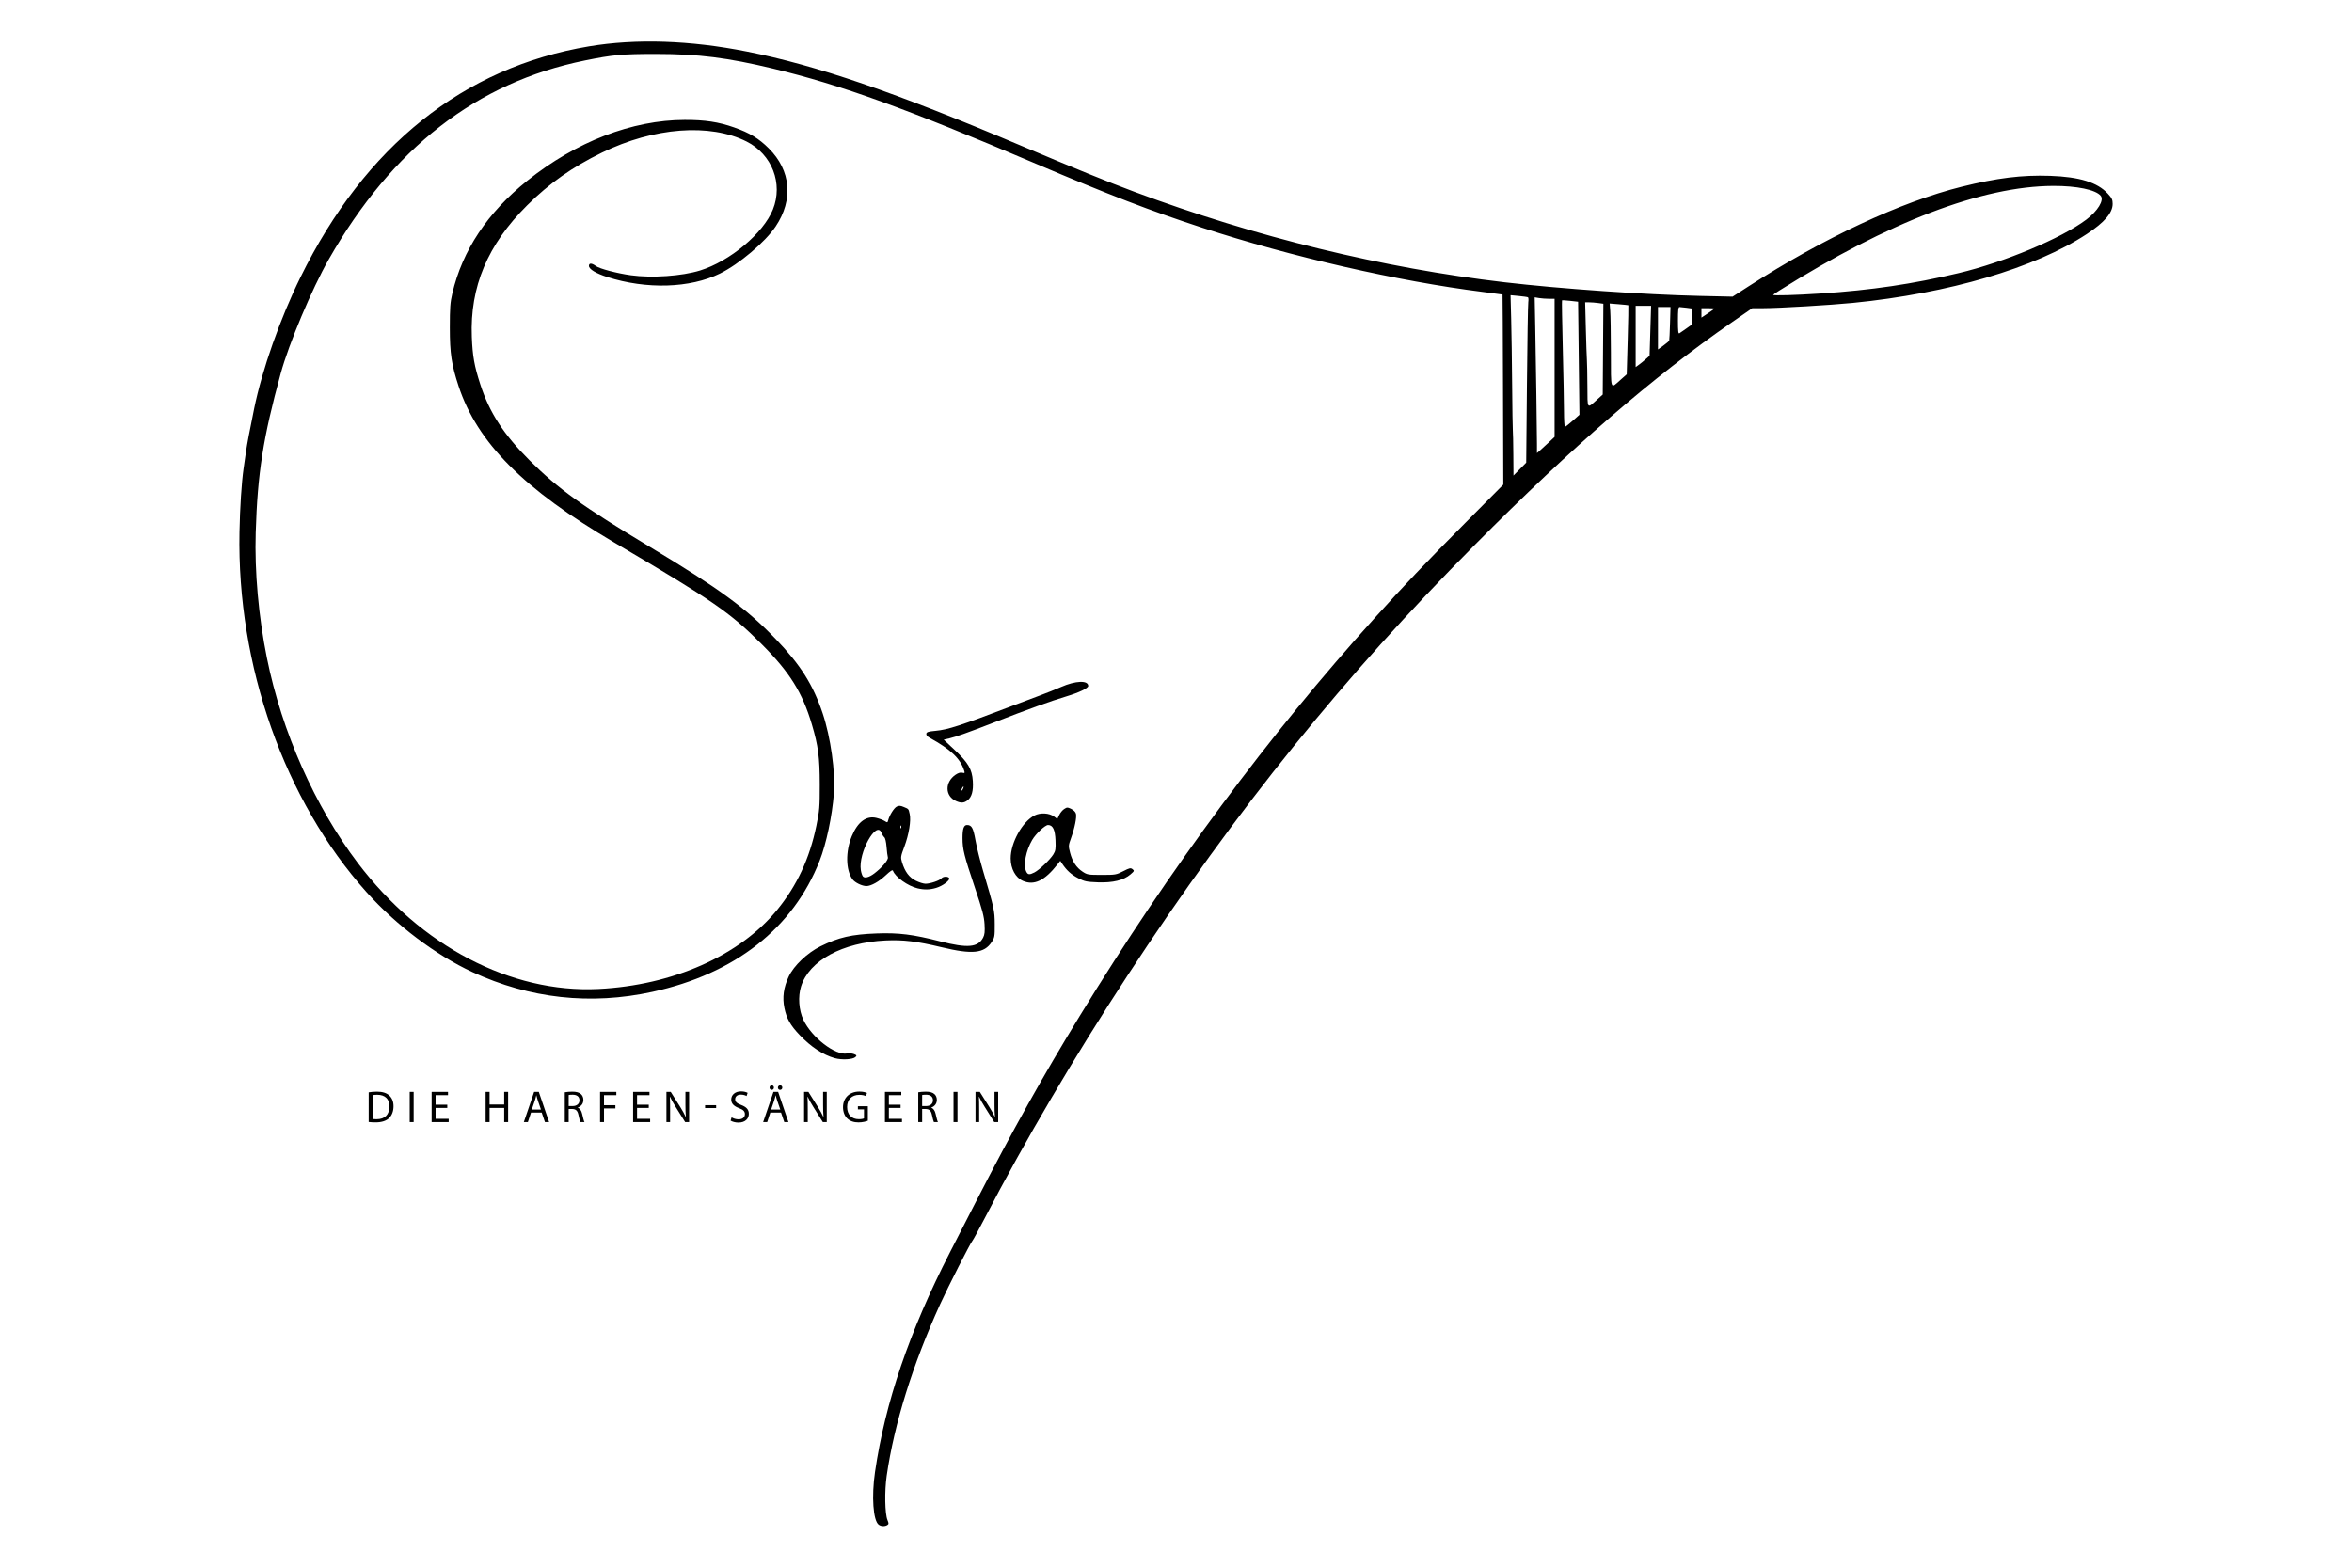 <svg xmlns="http://www.w3.org/2000/svg" xmlns:xlink="http://www.w3.org/1999/xlink" id="Layer_1" x="0px" y="0px" viewBox="0 0 7500 5000" style="enable-background:new 0 0 7500 5000;" xml:space="preserve"><rect style="fill:none;" width="7500" height="5000"></rect><g>	<g>		<path d="M2997.865,4159.7c25.45-55.911,95.44-193.458,102.935-202.292c2.622-3.091,19.639-34.278,37.814-69.304   c262.787-506.401,628.801-1065.758,986.643-1507.826c184.653-228.116,360.356-423.518,578.796-643.692   c309.359-311.814,566.027-533.94,820.281-709.889l63.196-43.733l36.077-0.045c49.465-0.082,213.563-9.78,284.73-16.828   c305.707-30.273,581.875-111.629,746.024-219.77c56.233-37.046,82.289-67.412,82.326-95.896   c0.012-13.558-2.351-18.57-15.448-32.779c-33.2-36.019-90.195-53.652-183.785-56.861c-89.844-3.08-169.596,6.744-282.133,34.755   c-194.238,48.347-440.329,163.432-679.925,317.97l-50.574,32.618l-104.892-2.353c-175.867-3.95-444.303-22.698-621.862-43.432   c-389.283-45.46-793.584-144.249-1180.037-288.337c-84.685-31.574-189.684-74.306-365.082-148.58   c-400.822-169.729-648.117-254.587-871.148-298.926c-181.418-36.066-353.497-41.73-503.857-16.583   c-400.305,66.948-713.682,317.7-919.55,735.791c-64.989,131.984-122.467,294.951-147.981,419.569   c-14.756,72.074-22.493,112.882-25.923,136.735c-2.223,15.453-5.722,39.896-7.776,54.319   c-6.432,45.157-11.559,124.478-13.077,202.292c-8.319,426.398,143.367,856.357,405.392,1149.096   c93.557,104.524,221.032,200.748,337.295,254.607c182.982,84.765,377.066,106.075,574.216,63.047   c262.617-57.317,448.437-202.997,532.953-417.828c21.354-54.279,39.964-142.099,45.661-215.478   c5.211-67.12-10.538-179.264-35.763-254.664c-30.5-91.17-70.277-154.269-149.109-236.536   c-94.118-98.219-179.179-160.511-403.411-295.423c-213.434-128.417-291.322-184.504-382.278-275.278   c-82.356-82.193-127.928-152.395-156.89-241.685c-19.291-59.475-24.766-90.089-27.195-152.062   c-6.251-159.497,50.359-294.144,176.329-419.405c70.813-70.416,144.847-122.621,238.647-168.286   c165.789-80.71,344.261-94.349,461.328-35.254c81.033,40.906,116.972,133.995,83.71,216.83   c-30.391,75.686-137.231,165.104-232.353,194.466c-58.018,17.911-153.617,24.486-220.559,15.176   c-44.443-6.182-99.748-20.774-111.409-29.396c-13.491-9.973-22.259-10.163-22.259-0.482c0,10.385,22.167,23.865,58.257,35.426   c125.079,40.064,264.18,35.821,359.438-10.964c61.116-30.016,144.407-100.485,177.826-150.452   c56.956-85.155,48.709-178.401-22.004-248.808c-32.044-31.906-61.23-49.574-110.517-66.905   c-49.971-17.572-92.769-24.063-157.689-23.908c-167.928,0.393-346.104,69.235-501.985,193.953   c-126.421,101.147-206.828,222.107-238.962,359.479c-6.7,28.645-7.952,45.747-7.96,108.904   c-0.011,82.465,5.434,118.706,28.145,187.307c59.471,179.644,207.079,327.876,495.992,498.089   c315.972,186.156,368.091,222.089,470.169,324.166c89.572,89.572,129.956,154.212,160.334,256.637   c20.103,67.779,24.88,104.304,24.982,191.054c0.085,72.223-0.791,82.965-10.686,131.115   c-21.51,104.669-61.84,191.257-125.191,268.786c-119.355,146.064-333.285,240.733-570.181,252.314   c-278.915,13.635-565.272-136.254-766.526-401.223c-136.851-180.178-242.6-418.605-290.295-654.509   c-26.695-132.039-39.476-275.267-35.695-400.033c5.729-189.026,23.496-302.147,79.714-507.51   c26.098-95.339,99.594-269.928,153.093-363.674c202.775-355.314,471.535-564.076,816.628-634.321   c89.428-18.203,119.022-20.9,228.516-20.838c133.114,0.078,227.063,11.879,371.602,46.677   c218.633,52.637,424.323,127.081,838.405,303.435c232.479,99.012,366.918,150.753,530.081,204.009   c285.266,93.113,623.605,170.593,893.455,204.608c35.027,4.416,63.981,8.243,64.339,8.553c0.36,0.289,1.056,136.79,1.546,303.336   l0.892,302.81l-123.304,124.22c-127.045,127.992-191.494,195.671-287.29,301.699   c-337.532,373.581-651.37,797.131-939.949,1268.537c-117.449,191.858-215.683,367.699-331.706,593.764   c-20.62,40.177-57.814,112.666-82.654,161.085c-129.104,251.662-206.353,478.309-238.658,700.226   c-11.338,77.883-5.887,154.932,11.88,167.923l0.002-0.018c7.58,5.543,19.609,6.012,27.426,1.07   c4.791-3.029,4.863-5.242,0.515-15.863c-8.326-20.345-9.594-92.672-2.481-141.586   C2851.67,4540.088,2910.154,4352.387,2997.865,4159.7z M5673.731,926.793c348.936-219.185,646.56-332.918,873.64-333.852   c75.104-0.309,135.355,12.247,151.264,31.52c11.586,14.037-9.341,48.519-46.222,76.161   c-79.97,59.939-260.706,135.711-406.457,170.401c-147.308,35.061-278.012,54.385-440.331,65.101   c-80.088,5.287-151.562,7.332-151.562,4.337C5654.063,939.738,5662.914,933.587,5673.731,926.793z M5425.549,998.006v-15.023   h20.603c11.333,0,20.604,0.601,20.604,1.34v0.002c0,0.739-9.271,7.499-20.604,15.023l-20.603,13.68V998.006z M5355.722,979.237   c2.803,0,12.917,1.071,22.477,2.381l17.38,2.381v25.363v25.363l-17.793,12.72v0.004c-9.787,6.997-19.902,13.995-22.477,15.557   c-3.64,2.204-4.683-6.809-4.683-40.466C5350.626,988.521,5351.719,979.237,5355.722,979.237z M5286.941,1046.898v-67.663h19.957   h19.957l-1.485,51.509c-0.817,28.33-2.004,53.194-2.638,55.255c-0.634,2.061-8.947,9.33-18.473,16.154l-17.318,12.408V1046.898z    M5215.765,1073.144v-97.655h24.6h24.601l-2.428,79.605l-2.428,79.605l-11.871,10.576l0,0.001   c-6.529,5.816-16.506,13.938-22.173,18.049l-10.301,7.474V1073.144z M5162.136,970.421c16.103,1.3,29.741,2.734,30.307,3.186   c0.566,0.451-0.371,50.204-2.083,110.567l-3.112,109.748l-18.521,16.403h-0.001c-34.578,30.624-31.593,38.645-31.899-85.794   c-0.147-60.34-1.1-120.231-2.119-133.093l-1.851-23.387L5162.136,970.421z M5067.291,964.25c6.912,0,19.967,1.013,29.011,2.252   l16.443,2.252l-0.997,144.784l-0.996,144.785l-17.735,15.966v-0.001c-32.961,29.676-30.805,32.655-31.16-42.994   c-0.172-36.644-0.884-74.212-1.582-83.484c-0.696-9.272-2.231-54.366-3.409-100.209l-2.143-83.351H5067.291z M4980.952,958.063   c0.768-0.77,12.616-0.111,26.329,1.46l24.932,2.853l2.141,180.21l2.141,180.209l-21.624,19.273l0.001,0.003   c-11.894,10.601-22.973,19.274-24.623,19.274c-1.649,0-2.998-22.337-3.036-49.637c-0.02-27.299-1.751-117.724-3.846-200.943   C4981.27,1027.547,4980.184,958.829,4980.952,958.063z M4907.721,950.62c7.684,1.27,21.978,2.313,31.765,2.35l17.794,0.041   v220.227v220.228l-17.794,16.807v0.002c-9.787,9.244-22.431,20.854-28.096,25.798l-10.302,8.992l-0.037-29.686   c-0.048-37.862-3.224-252.637-5.529-373.873l-1.771-93.195L4907.721,950.62z M4843.022,943.991   c14.423,1.372,27.606,3.296,29.297,4.27c1.69,0.976,2.182,7.923,1.09,15.438c-1.091,7.515-3.033,125.767-4.315,262.782   l-2.331,249.123l-20.299,20.562l-20.3,20.564l-0.479-67.39c-0.263-37.066-0.982-71.605-1.6-76.756   c-0.616-5.15-1.601-70.053-2.185-144.227c-0.586-74.174-1.973-169.062-3.084-210.861l-2.018-76L4843.022,943.991z"></path>		<path d="M2900.795,2596.342c-3.856-17.062-2.853-15.879-19.311-22.755c-10.463-4.372-14.966-4.588-21.999-1.058   c-8.671,4.355-23.05,27.3-27.306,43.576c-2.007,7.675-2.738,7.848-10.862,2.584c-4.789-3.105-16.542-7.598-26.114-9.982   c-32.391-8.071-60.049,12.273-79.079,58.169c-20.257,48.852-19.318,108.163,2.177,137.493   c7.843,10.701,30.744,21.768,44.747,21.636c14.874-0.147,39.819-14.125,61.41-34.412c14.578-13.696,21.658-18.215,22.908-14.612   c6.898,19.877,47.488,48.957,78.549,56.278v0.006c21.406,5.046,38.926,4.625,59.274-1.424   c21.239-6.314,45.472-24.655,41.361-31.304c-3.78-6.117-19.168-5.531-24.534,0.934c-5.798,6.987-35.84,17.13-50.732,17.13   c-6.439,0-20.492-4.378-31.229-9.728c-21.16-10.544-34.686-28.793-43.809-59.108c-4.637-15.406-4.216-18.17,7.564-49.599   C2898.296,2661.518,2905.531,2617.289,2900.795,2596.342z M2787.919,2785.814c-16.343,12.435-30.703,16.165-36.3,9.421   c-2.332-2.809-5.312-11.812-6.622-20.007c-8.76-54.777,50.059-160.829,65.978-118.961c2.09,5.498,6.081,11.818,8.868,14.049   c2.961,2.367,5.914,14.952,7.104,30.275c1.12,14.422,3.033,29.595,4.252,33.715   C2833.56,2742.292,2813.082,2766.664,2787.919,2785.814z M2872.937,2641.511c-1.245,1.245-2.13-0.97-1.967-4.917   c0.18-4.366,1.067-5.251,2.264-2.264l-0.001,0.001C2874.314,2637.035,2874.182,2640.268,2872.937,2641.511z"></path>		<path d="M2823.846,2999.578c56.589-2.625,99.2,2.511,178.537,21.521c98.401,23.579,135.967,19.737,159.801-16.342   c9.433-14.278,10.041-17.787,9.832-56.675c-0.24-44.372-1.578-50.489-37.675-172.229c-9.109-30.718-19.748-73.615-23.642-95.328   c-7.215-40.221-12.176-49.24-27.079-49.24c-10.288,0-14.405,12.025-14.345,41.898c0.073,35.725,4.944,55.216,39.618,158.522   c23.931,71.296,29.218,91.38,30.647,116.411c1.339,23.449,0.325,32.962-4.509,42.31c-16.287,31.495-49.734,34.401-137.391,11.935   c-85.905-22.015-132.167-27.794-201.889-25.214c-80.433,2.977-121.164,12.321-179.621,41.211   c-41.626,20.572-84.564,61.324-100.813,95.682c-16.629,35.164-21.056,67.275-13.964,101.29   c7.004,33.593,19.118,54.966,48.747,86.009c36.227,37.955,74.526,63.192,111.652,73.576l0.001-0.001   c22.788,6.375,58.149,4.374,66.28-3.748c4.61-4.604,3.915-5.866-5.145-9.309c-5.762-2.176-15.747-3.009-22.189-1.823   c-37.009,6.826-112.19-51.119-138.68-106.887c-14.846-31.255-17.908-74.406-7.605-107.162   C2580.312,3063.646,2686.491,3005.948,2823.846,2999.578z"></path>		<path d="M3383.351,2191.13c-16.495,7.253-46.3,19.206-66.232,26.563c-19.932,7.358-59.842,22.372-88.687,33.368   c-166.791,63.578-205.877,76.304-245.331,79.87c-22.546,2.04-28.301,3.827-29.311,9.108c-0.813,4.251,2.949,8.882,10.655,13.111   c67.24,36.927,98.305,66.529,110.213,105.024c2.347,7.586,1.637,8.321-6.169,6.36c-5.862-1.471-13.063,0.679-21.458,6.41   c-34.763,23.722-33.922,68.239,1.586,83.913v-0.002c15.881,7.011,25.629,6.4,36.685-2.296   c13.574-10.678,18.855-30.001,16.827-61.58c-2.409-37.539-14.709-58.556-58.112-99.291l-34.721-32.587l18.691-4.314   c19.926-4.599,62.804-19.866,138.633-49.358c112.495-43.752,182.699-69.099,234.134-84.528   c39.889-11.966,69.304-26.031,69.304-33.138C3470.058,2169.206,3429.65,2170.774,3383.351,2191.13z M3069.221,2518.903   c-1.998,3.089-3.632,3.934-3.632,1.872c0-2.061,1.634-6.273,3.632-9.366c1.997-3.088,3.631-3.934,3.631-1.871   C3072.851,2511.598,3071.218,2515.81,3069.221,2518.903z"></path>		<path d="M3430.953,2595.263c-1.376-5.487-7.431-11.616-15.081-15.261c-11.876-5.645-13.471-5.625-22.527,0.31   c-5.36,3.511-12.456,12.07-15.77,19.017l-6.023,12.633l-10.446-7.724c-15.535-11.483-43.512-13.053-62.255-3.49   c-38.939,19.865-76.089,86.891-76.02,137.154c0.046,32.997,15.557,61.41,39.128,71.677v-0.02   c35.571,15.495,69.358-0.692,110.206-52.796l8.811-11.238l6.142,9.277c14.005,21.152,29.242,34.968,50.772,46.037   c20.432,10.505,26.971,11.881,62.926,13.266c47.6,1.83,82.588-6.677,104.102-25.309c12.325-10.674,12.707-11.672,6.354-16.636   c-5.968-4.661-9.433-3.899-29.635,6.52c-21.977,11.334-24.675,11.798-68.439,11.798c-43.465,0-46.278-0.476-61.177-10.334   c-19.844-13.132-32.544-32.434-39.819-60.517c-5.533-21.363-5.422-23.029,3.142-46.827   C3427.041,2640.295,3433.813,2606.655,3430.953,2595.263z M3358.682,2725.263c-10.439,16.788-44.406,49.188-60.042,57.273v0.003   c-16.162,8.357-21.458,7.667-26.527-3.455c-9.434-20.706-0.706-65.97,19.304-100.115c11.665-19.905,41.105-47.682,50.536-47.682   c15.204,0,22.421,14.771,23.794,48.699C3366.872,2707.754,3365.968,2713.547,3358.682,2725.263z"></path>	</g>	<g>		<path d="M1175.66,3483.863c7.578-1.287,16.586-2.145,26.452-2.145c17.873,0,30.599,4.29,39.035,12.011   c8.722,7.864,13.727,19.017,13.727,34.602c0,15.729-5.004,28.597-13.87,37.462c-9.151,9.008-24.021,13.87-42.752,13.87   c-9.008,0-16.3-0.429-22.592-1.144V3483.863z M1188.099,3569.082c3.146,0.429,7.721,0.572,12.583,0.572   c26.738,0,41.037-14.87,41.037-40.894c0.143-22.735-12.726-37.176-39.035-37.176c-6.434,0-11.296,0.572-14.584,1.287V3569.082z"></path>		<path d="M1319.071,3482.433v96.372h-12.583v-96.372H1319.071z"></path>		<path d="M1426.31,3533.622h-37.319v34.745h41.752v10.438h-54.334v-96.372h52.19v10.438h-39.607v30.456h37.319V3533.622z"></path>		<path d="M1561.142,3482.433v40.322h46.613v-40.322h12.583v96.372h-12.583v-45.183h-46.613v45.183h-12.583v-96.372H1561.142z"></path>		<path d="M1693.259,3548.492l-10.009,30.313h-12.869l32.887-96.372h14.87l32.886,96.372h-13.298l-10.295-30.313H1693.259z    M1725.002,3538.769l-9.58-27.739c-2.145-6.292-3.575-12.011-5.004-17.587h-0.286c-1.43,5.576-2.86,11.582-4.861,17.444   l-9.437,27.882H1725.002z"></path>		<path d="M1800.927,3483.72c6.291-1.144,15.442-2.002,23.879-2.002c13.298,0,22.02,2.574,27.882,7.864   c4.719,4.29,7.578,10.867,7.578,18.445c0,12.583-8.007,21.019-18.016,24.45v0.429c7.292,2.574,11.725,9.437,14.012,19.446   c3.146,13.441,5.433,22.735,7.435,26.452h-12.869c-1.573-2.86-3.718-11.01-6.291-23.021c-2.86-13.298-8.15-18.302-19.446-18.731   h-11.725v41.752h-12.44V3483.72z M1813.366,3527.616h12.726c13.298,0,21.734-7.292,21.734-18.302   c0-12.44-9.008-17.873-22.163-17.873c-6.005,0-10.152,0.429-12.297,1.001V3527.616z"></path>		<path d="M1913.455,3482.433h51.904v10.438h-39.321v32.029h36.318v10.295h-36.318v43.611h-12.583V3482.433z"></path>		<path d="M2068.737,3533.622h-37.319v34.745h41.752v10.438h-54.334v-96.372h52.19v10.438h-39.607v30.456h37.319V3533.622z"></path>		<path d="M2125.071,3578.805v-96.372h13.727l30.742,48.758c7.006,11.296,12.726,21.448,17.158,31.314l0.429-0.143   c-1.144-12.869-1.43-24.594-1.43-39.607v-40.322h11.725v96.372h-12.583l-30.599-48.901c-6.72-10.724-13.155-21.734-17.873-32.172   l-0.429,0.143c0.715,12.154,0.858,23.736,0.858,39.75v41.18H2125.071z"></path>		<path d="M2283.64,3524.9v9.151h-35.317v-9.151H2283.64z"></path>		<path d="M2332.969,3563.649c5.576,3.575,13.583,6.291,22.163,6.291c12.726,0,20.161-6.72,20.161-16.443   c0-8.865-5.147-14.156-18.159-19.017c-15.728-5.719-25.451-14.012-25.451-27.453c0-15.013,12.44-26.166,31.171-26.166   c9.723,0,17.015,2.288,21.162,4.719l-3.432,10.152c-3.003-1.859-9.437-4.575-18.159-4.575c-13.155,0-18.159,7.864-18.159,14.441   c0,9.008,5.863,13.441,19.16,18.588c16.3,6.291,24.45,14.156,24.45,28.311c0,14.87-10.867,27.882-33.602,27.882   c-9.294,0-19.446-2.86-24.594-6.291L2332.969,3563.649z"></path>		<path d="M2456.365,3548.492l-10.009,30.313h-12.869l32.886-96.372h14.871l32.886,96.372h-13.298l-10.295-30.313H2456.365z    M2453.934,3468.707c0-3.861,3.003-7.149,7.006-7.149s6.863,3.146,6.863,7.149c0,4.004-2.717,7.292-7.006,7.292   C2456.793,3475.999,2453.934,3472.71,2453.934,3468.707z M2488.107,3538.769l-9.58-27.739c-2.145-6.292-3.575-12.011-5.004-17.587   h-0.286c-1.43,5.576-2.86,11.582-4.861,17.444l-9.437,27.882H2488.107z M2480.529,3468.707c0-3.861,3.003-7.149,7.149-7.149   c4.003,0,6.863,3.146,6.863,7.149c0,4.004-2.717,7.292-7.149,7.292C2483.389,3475.999,2480.529,3472.71,2480.529,3468.707z"></path>		<path d="M2564.032,3578.805v-96.372h13.727l30.742,48.758c7.006,11.296,12.726,21.448,17.158,31.314l0.429-0.143   c-1.144-12.869-1.43-24.594-1.43-39.607v-40.322h11.725v96.372H2623.8l-30.599-48.901c-6.72-10.724-13.155-21.734-17.873-32.172   l-0.429,0.143c0.715,12.154,0.858,23.736,0.858,39.75v41.18H2564.032z"></path>		<path d="M2767.355,3574.516c-5.576,2.145-16.729,5.29-29.741,5.29c-14.584,0-26.595-3.718-36.032-12.726   c-8.293-8.007-13.441-20.876-13.441-35.889c0-28.74,19.875-49.759,52.19-49.759c11.153,0,20.018,2.431,24.164,4.432l-3.146,10.152   c-5.147-2.431-11.582-4.147-21.305-4.147c-23.449,0-38.749,14.584-38.749,38.749c0,24.45,14.584,38.892,37.176,38.892   c8.15,0,13.727-1.144,16.586-2.574v-28.74h-19.446v-10.009h31.743V3574.516z"></path>		<path d="M2871.733,3533.622h-37.319v34.745h41.751v10.438h-54.334v-96.372h52.189v10.438h-39.607v30.456h37.319V3533.622z"></path>		<path d="M2928.068,3483.72c6.291-1.144,15.442-2.002,23.878-2.002c13.298,0,22.02,2.574,27.882,7.864   c4.719,4.29,7.578,10.867,7.578,18.445c0,12.583-8.007,21.019-18.016,24.45v0.429c7.292,2.574,11.725,9.437,14.012,19.446   c3.146,13.441,5.433,22.735,7.435,26.452h-12.869c-1.573-2.86-3.718-11.01-6.292-23.021c-2.86-13.298-8.15-18.302-19.446-18.731   h-11.725v41.752h-12.44V3483.72z M2940.508,3527.616h12.726c13.298,0,21.734-7.292,21.734-18.302   c0-12.44-9.008-17.873-22.163-17.873c-6.005,0-10.152,0.429-12.297,1.001V3527.616z"></path>		<path d="M3053.179,3482.433v96.372h-12.583v-96.372H3053.179z"></path>		<path d="M3110.659,3578.805v-96.372h13.727l30.742,48.758c7.006,11.296,12.726,21.448,17.158,31.314l0.429-0.143   c-1.144-12.869-1.43-24.594-1.43-39.607v-40.322h11.725v96.372h-12.583l-30.599-48.901c-6.72-10.724-13.155-21.734-17.873-32.172   l-0.429,0.143c0.715,12.154,0.858,23.736,0.858,39.75v41.18H3110.659z"></path>	</g></g></svg>